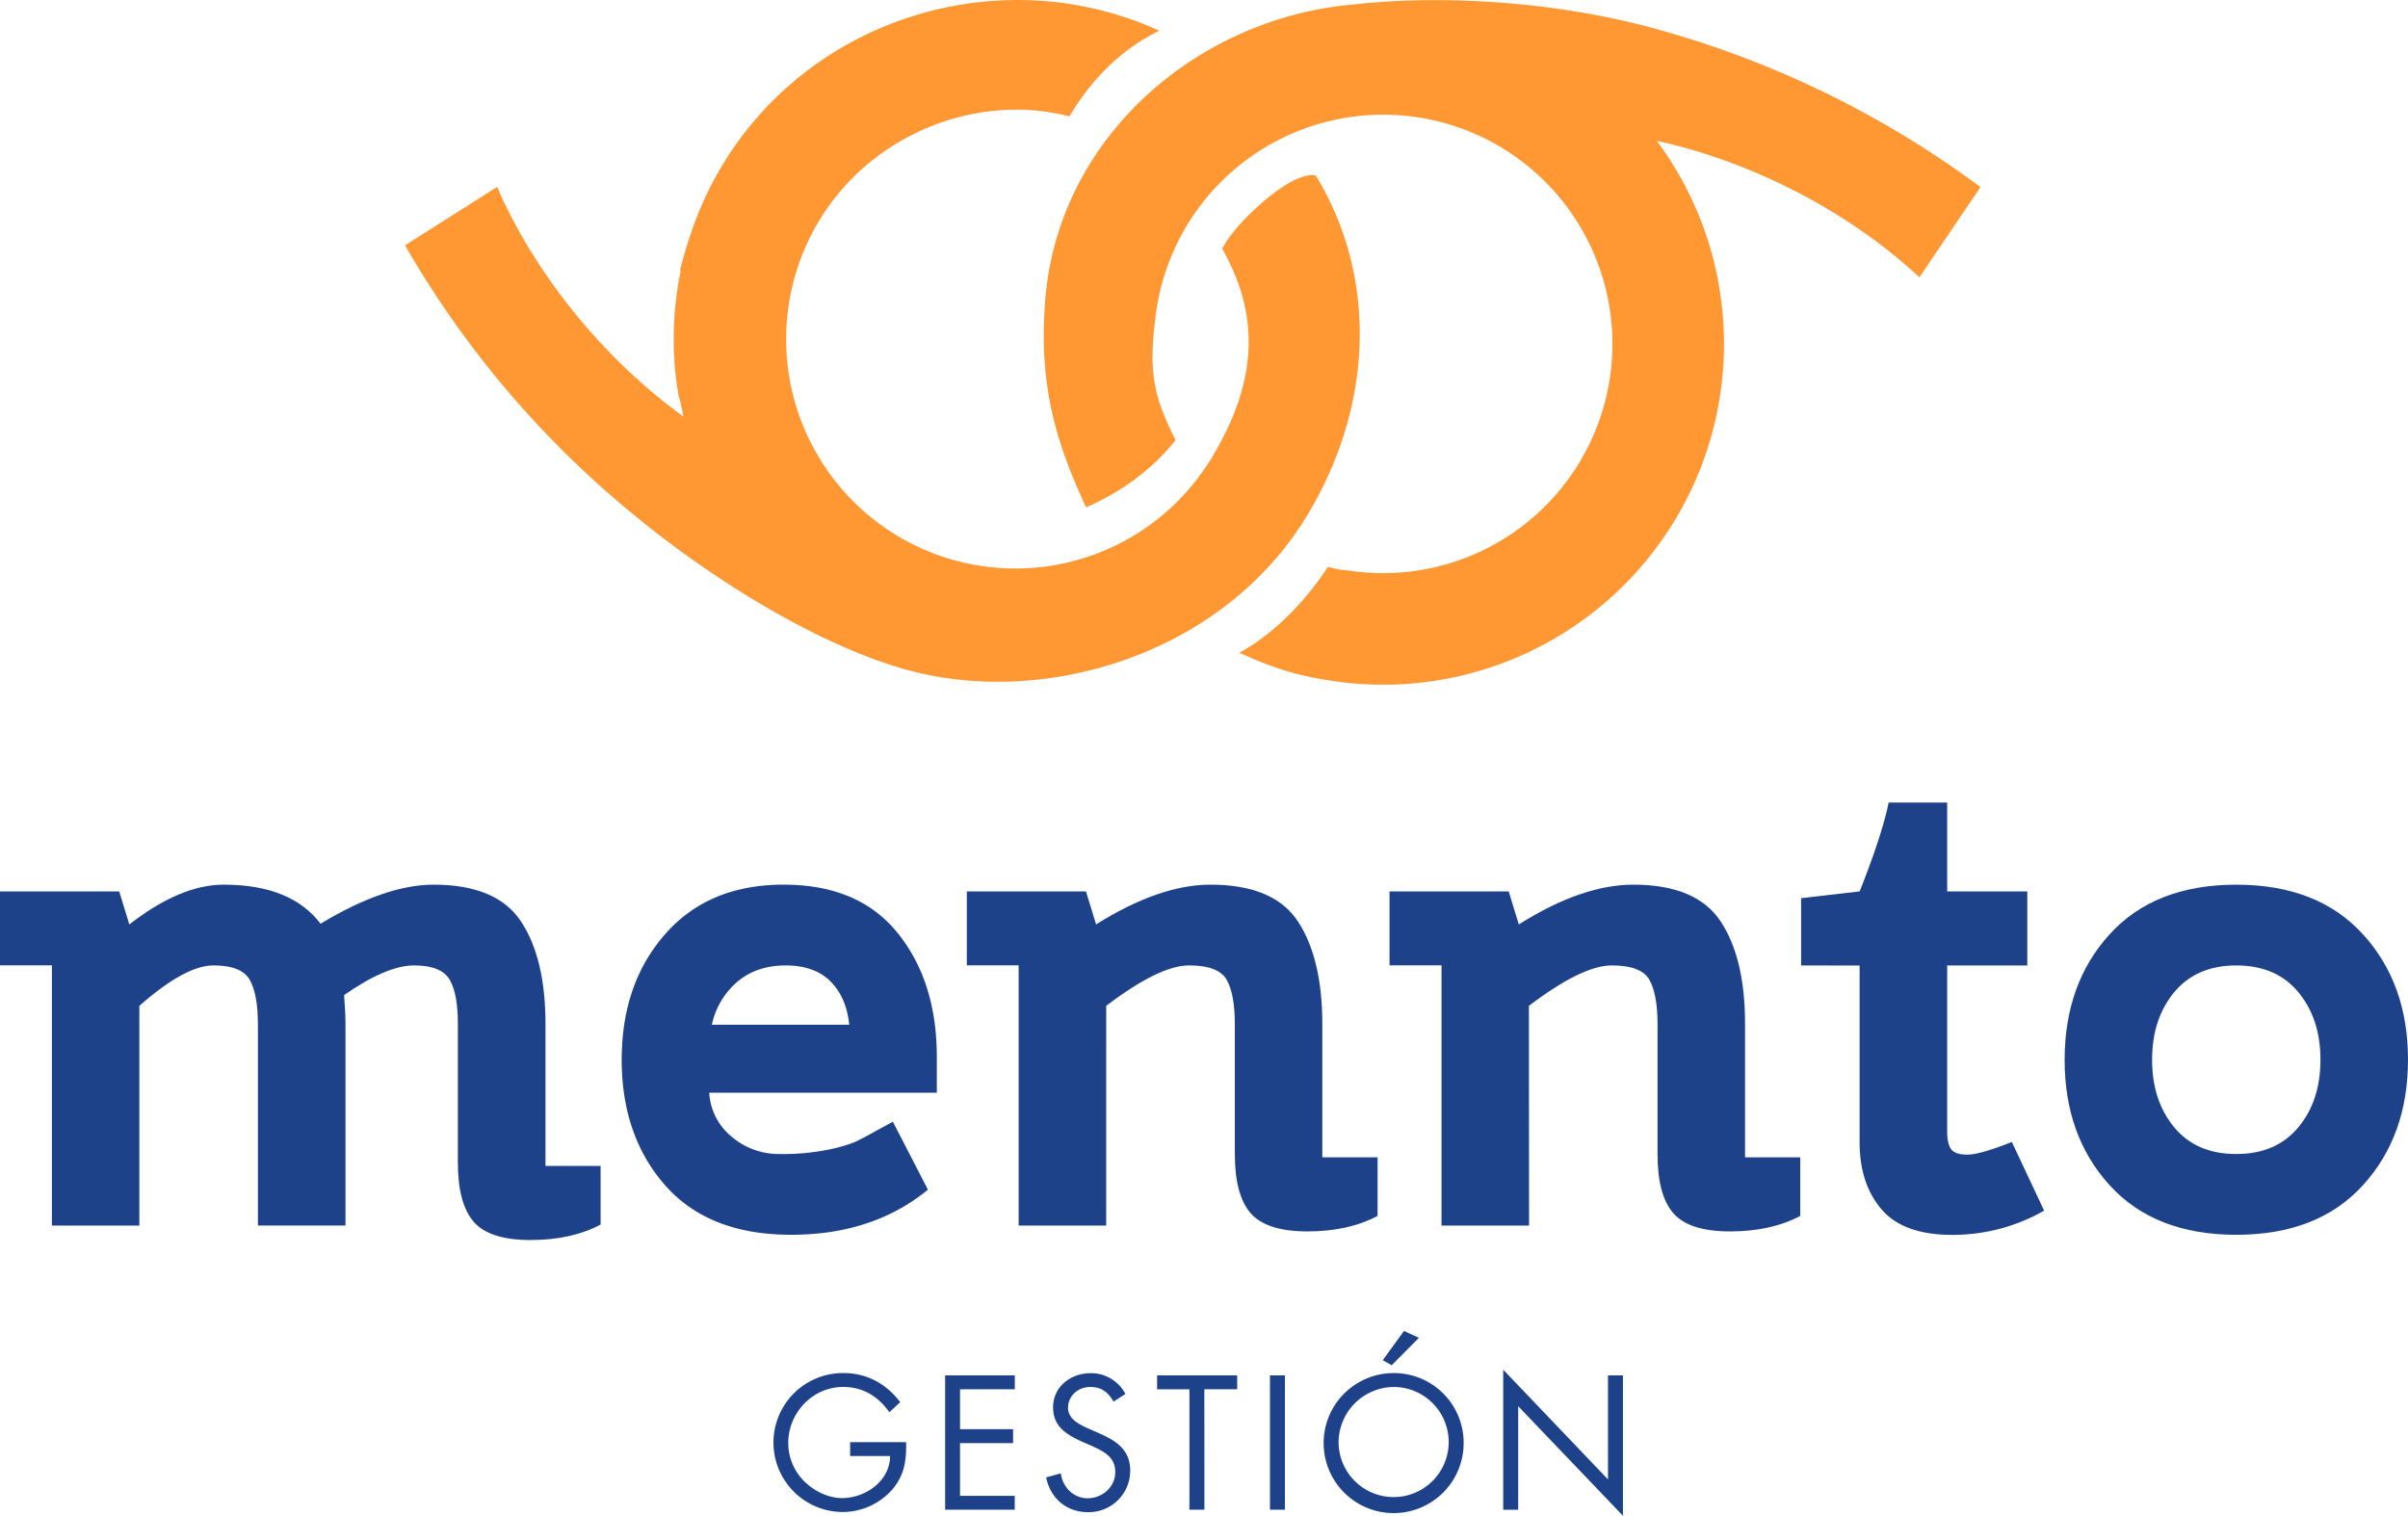 <svg xmlns="http://www.w3.org/2000/svg" viewBox="0 0 953.13 600"><defs><style>.cls-1{fill:#1e428a;}.cls-2{fill:#ff9833;}</style></defs><title>logo</title><g id="Capa_2" data-name="Capa 2"><g id="Capa_1-2" data-name="Capa 1"><path class="cls-1" d="M55.16,485.12H20.54v-103H0V352.85H47.19l4,13.07q20.25-15.74,37.32-15.74,26.67,0,38.37,15.47,25.59-15.46,44.78-15.47,25,0,34.63,14.66t9.62,40.52v56.17h21.82v23.19q-11.45,6.11-27.69,6.13c-10.85,0-18.39-2.41-22.54-7.21s-6.27-12.62-6.27-23.44V405.37c0-7.82-1-13.65-3.19-17.47s-6.85-5.75-14.11-5.75-16.52,3.92-27.72,11.74c.35,5,.54,8.79.54,11.47v79.75H102.08V405.37q0-11.73-3.2-17.47c-2.15-3.83-6.93-5.75-14.39-5.75s-17.23,5.34-29.33,16Z"/><path class="cls-1" d="M370.81,418.42v14.13H280.72A24.26,24.26,0,0,0,289.66,450a28.76,28.76,0,0,0,19,6.8,90.35,90.35,0,0,0,18.51-1.6,61.5,61.5,0,0,0,10.67-2.93c2.05-.88,5.1-2.48,9.19-4.79l6.39-3.45,13.87,26.89Q345.5,488.8,313,488.77t-49.73-19.59q-17.19-19.57-17.19-49.7t17.19-49.7q17.17-19.6,46.91-19.6t45.16,19.19Q370.81,388.54,370.81,418.42Zm-42-29.85c-4.17-4.25-10.13-6.41-17.84-6.41s-14.14,2.2-19.2,6.54a30.71,30.71,0,0,0-10,16.93h54.37Q335.09,395,328.83,388.57Z"/><path class="cls-1" d="M437.85,485.12H403.2v-103H382.68V352.85h47.17l4,13.07q25.06-15.74,45.32-15.74,25.06,0,34.64,14.66t9.59,40.52v52.76h21.87v23.18q-11.47,6.12-27.74,6.14c-10.8,0-18.34-2.4-22.51-7.22s-6.25-12.6-6.25-23.43V405.37q0-11.73-3.19-17.47c-2.15-3.83-7.11-5.75-14.94-5.75s-18.76,5.34-32.78,16Z"/><path class="cls-1" d="M605.23,485.12H570.58v-103H550V352.85h47.17l4,13.07q25-15.74,45.3-15.74,25.06,0,34.67,14.66t9.58,40.52v52.76h21.85v23.18q-11.47,6.12-27.71,6.14t-22.54-7.22q-6.25-7.18-6.24-23.43V405.37q0-11.73-3.19-17.47c-2.13-3.83-7.13-5.75-14.94-5.75s-18.74,5.34-32.78,16Z"/><path class="cls-1" d="M712.91,382.16V355.53l23.17-2.68q8.8-22.11,11.48-35.17h23.17v35.17h31.71v29.31H770.73V448c0,3,.48,5.29,1.49,6.78s3.13,2.26,6.5,2.26,9.24-1.69,17.61-5l12.78,27.18a73,73,0,0,1-36.37,9.59q-19.36,0-28-10.11t-8.67-26.4v-70.1Z"/><path class="cls-1" d="M835.06,469.19q-17.86-19.57-17.84-49.7t17.84-49.7q17.86-19.6,50.1-19.6t50.1,19.6q17.88,19.56,17.87,49.7t-17.87,49.7q-17.84,19.59-50.1,19.59T835.06,469.19Zm25.58-76.5q-8.8,10.57-8.8,26.8c0,10.84,2.93,19.75,8.8,26.79s14,10.52,24.52,10.52,18.65-3.5,24.52-10.52,8.8-15.95,8.8-26.79-2.94-19.75-8.8-26.8-14-10.53-24.52-10.53S866.5,385.7,860.64,392.69Z"/><path class="cls-1" d="M358.66,570.87c.14,7.19-.64,13.12-5.5,18.76a26.26,26.26,0,0,1-19.68,8.88,27.5,27.5,0,1,1,.35-55c9.31,0,16.86,4.16,22.5,11.5l-4.3,4c-4.44-6.28-10.44-10-18.27-10C321.64,549,312,559.24,312,571.23a21.44,21.44,0,0,0,6.2,15c3.89,3.88,9.52,6.77,15.1,6.77,9.24,0,19-6.77,19-16.64h-15.8v-5.5Z"/><path class="cls-1" d="M374.1,544.43h27.58v5.5H380v15.8h21v5.5H380V592.1h21.65v5.5H374.1Z"/><path class="cls-1" d="M440.73,554.8c-2.11-3.67-4.65-5.78-9.17-5.78-4.72,0-8.81,3.39-8.81,8.25,0,4.58,4.73,6.7,8.32,8.32l3.52,1.55c6.91,3,12.77,6.49,12.77,15a16.42,16.42,0,0,1-16.71,16.43c-8.54,0-14.88-5.5-16.57-13.75l5.79-1.62c.77,5.43,4.93,9.87,10.64,9.87s10.93-4.38,10.93-10.37c0-6.21-4.87-8.32-9.8-10.58l-3.25-1.41c-6.21-2.82-11.56-6-11.56-13.61,0-8.25,7-13.54,14.88-13.54a15.27,15.27,0,0,1,13.75,8.25Z"/><path class="cls-1" d="M476.73,597.6H470.8V549.93H458v-5.5H489.7v5.5h-13Z"/><path class="cls-1" d="M508.59,597.6h-5.92V544.43h5.92Z"/><path class="cls-1" d="M579.34,571.09a27.71,27.71,0,1,1-27.71-27.57A27.57,27.57,0,0,1,579.34,571.09Zm-49.5-.07a21.79,21.79,0,1,0,21.79-22A22,22,0,0,0,529.84,571Zm31.8-41.47-10.79,10.86-3.53-2,8.39-11.56Z"/><path class="cls-1" d="M595,542.17l41.47,43.44V544.43h5.92V600l-41.46-43.37v41H595Z"/><path class="cls-2" d="M783.91,74.05A387.66,387.66,0,0,0,657.45,12C617.45.6,571.35-2.19,536.38,1.72c-61.82,5-117.25,52.11-122.6,116.46-2.88,34.66,4.44,57.43,16.11,82.64,13.68-5.83,26.82-15.5,35.43-26.63-8.87-17.47-10.84-27.28-7.77-50.12a90.74,90.74,0,1,1,77.87,102c-7.25-1-3.54-.12-9.81-1.69-8.37,13-21.39,26.7-35.08,34,12.24,5.46,21.76,9.12,39,11.45A134.87,134.87,0,0,0,679.88,110.28H680c-.11-.46-.28-.93-.38-1.39a134.22,134.22,0,0,0-18.42-45.29c-.77-1.24-1.55-2.44-2.38-3.64l-1.1-1.57c-.64-.87-1.23-1.79-1.9-2.66,39.48,8.73,77.36,29.19,103.9,54.06Z"/><path class="cls-2" d="M269.17,107h0l-.09-.05Z"/><path class="cls-2" d="M517.42,204c26.82-44.43,27.42-95.24,3.39-134.5,0,0-6.18-2.54-21.73,11.16-12.5,11-15.28,17.85-15.28,17.85,15.59,27.48,13.36,53.6-4.18,82.68A90.75,90.75,0,0,1,324.23,87.38c21.24-35.2,63.62-50.65,99.08-41.29a92.9,92.9,0,0,1,16.57-20.84,76.73,76.73,0,0,1,19-13.08C397.27-16,321.75,6,285.92,65.39c-7.83,13-12.89,26.27-16.75,41.58.14.08.26.16.2.55a132.48,132.48,0,0,0-.89,48.45c.21,1.43.74,2.45,1,3.88.12.62.25,1.25.4,1.88.23,1.06.4,2.14.66,3.19C237.8,141.2,211.21,107.33,196.76,74L160.32,97.12a387.65,387.65,0,0,0,91.29,107.27c32.21,26.39,73.1,51.18,107,60.65C413.15,280.29,484.06,259.25,517.42,204Z"/></g></g></svg>